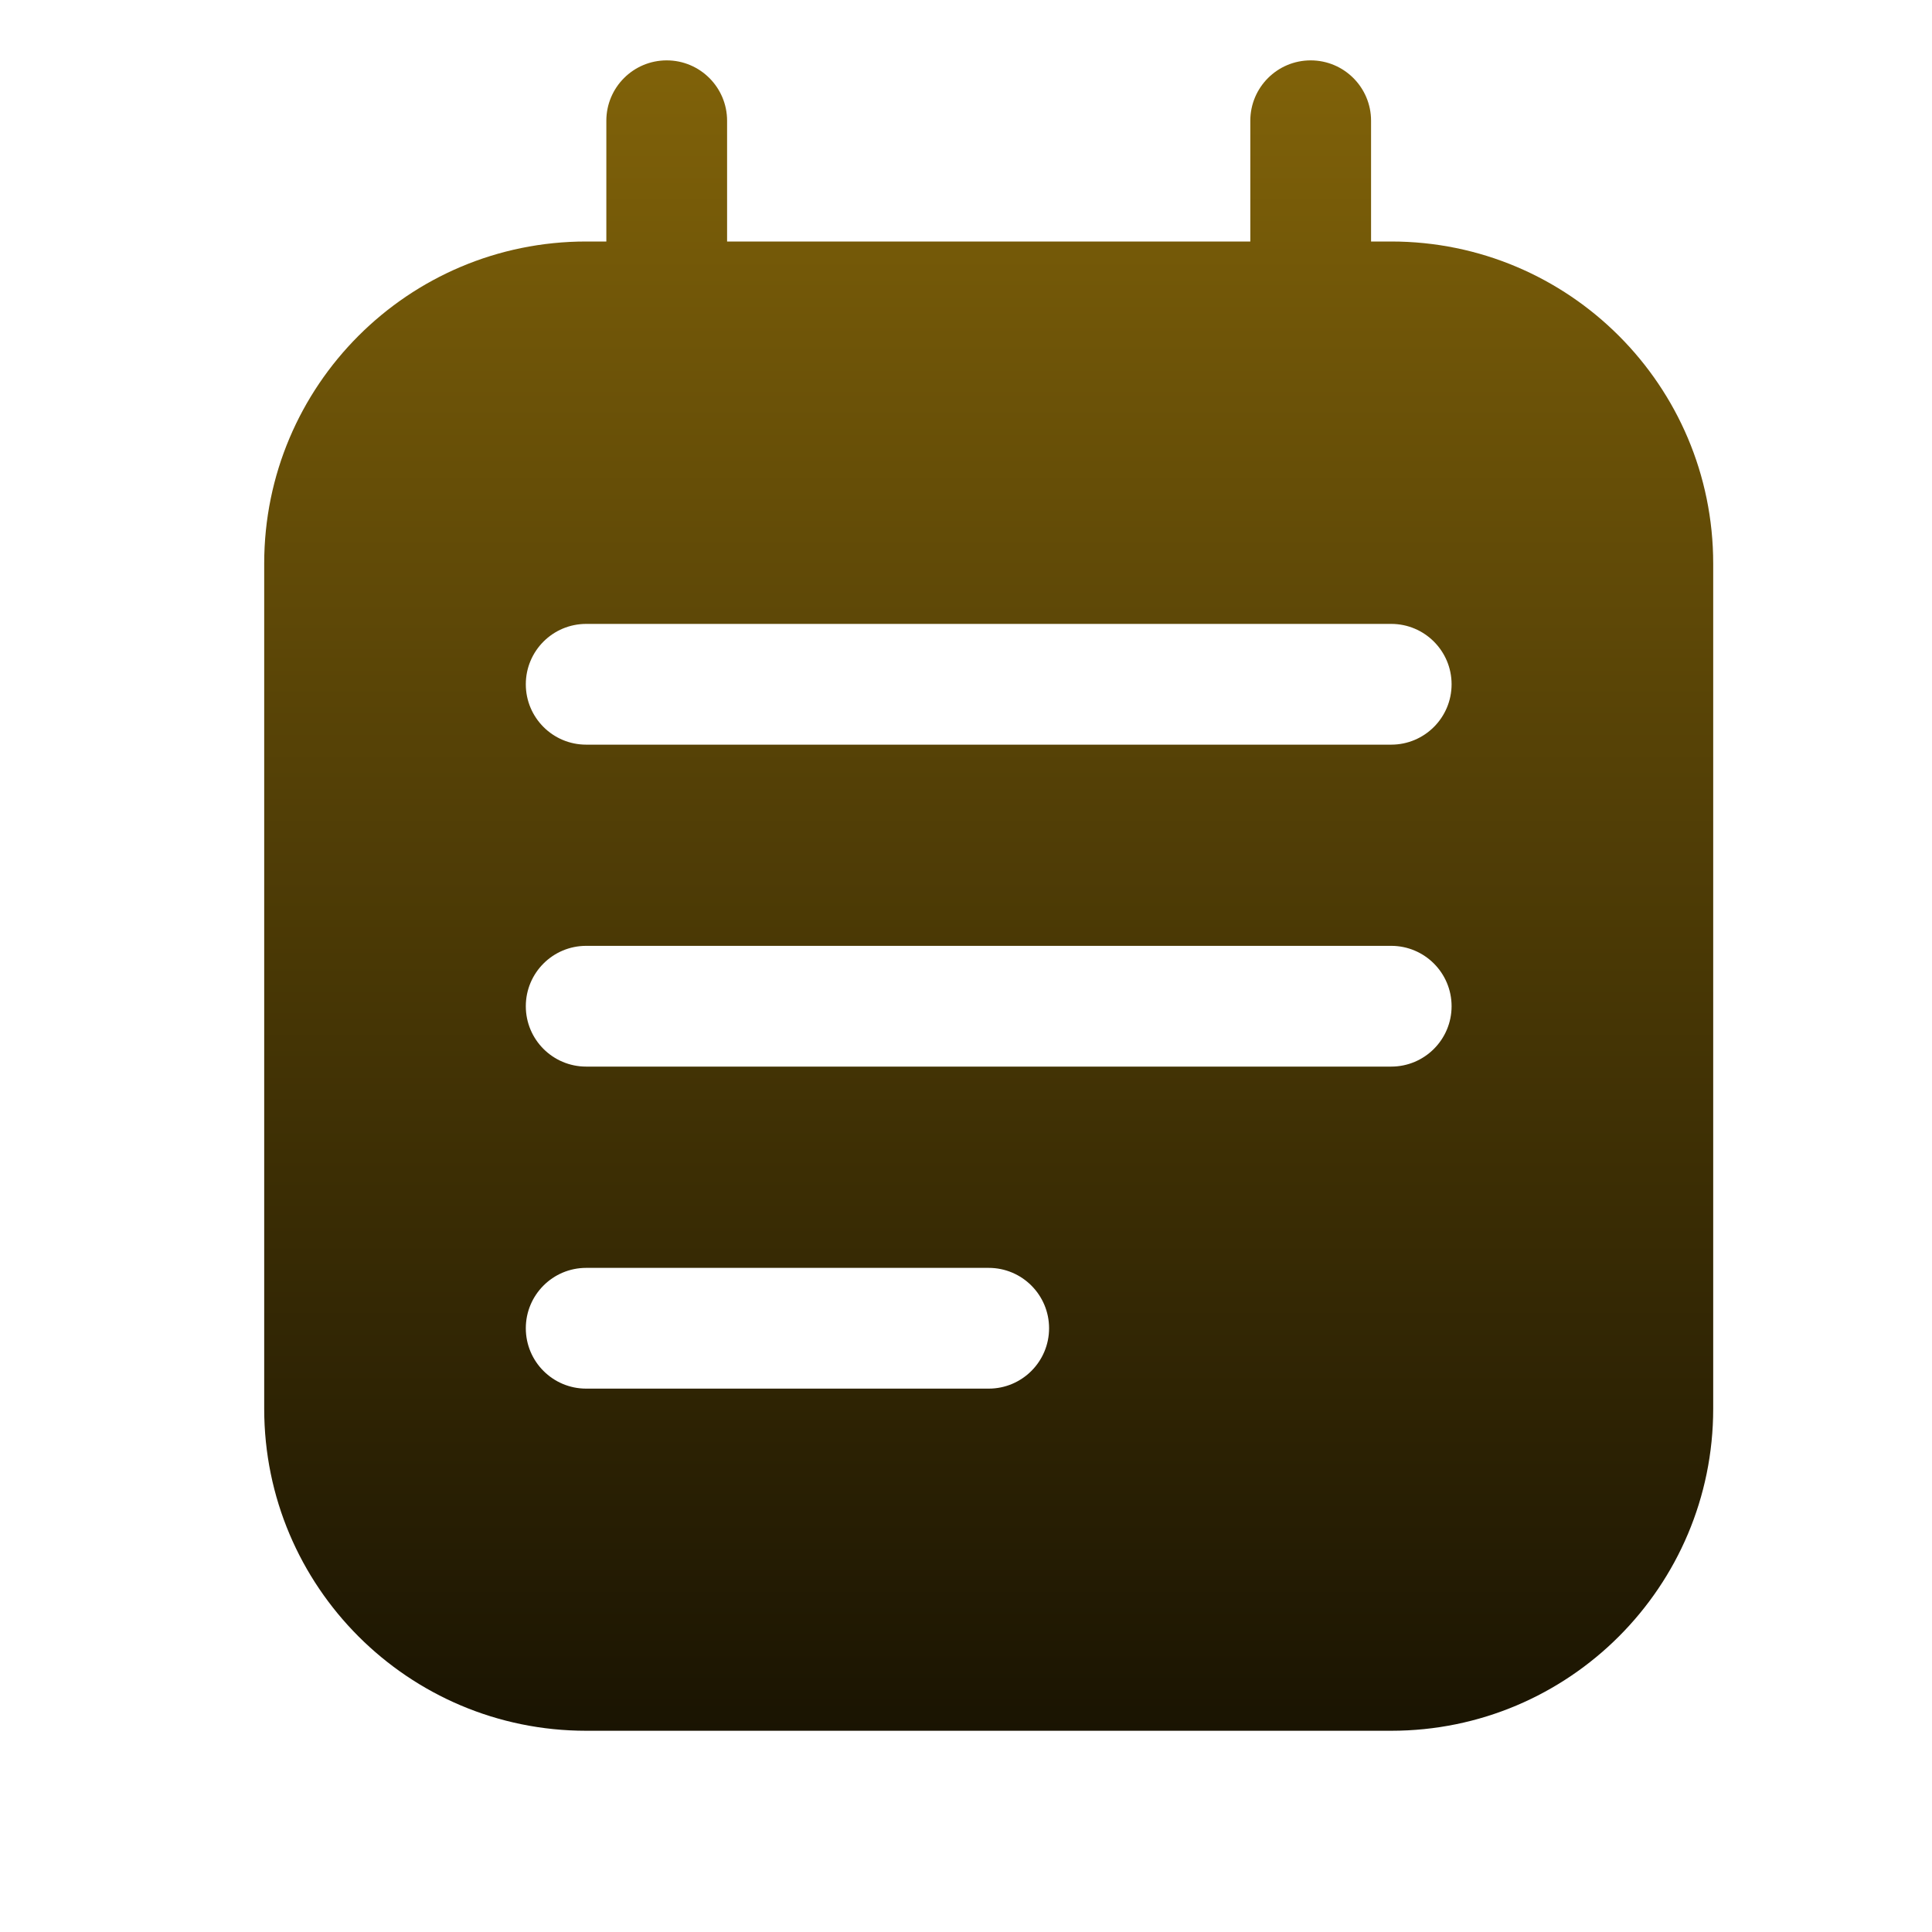 <svg width="44" height="44" viewBox="0 0 44 44" fill="none" xmlns="http://www.w3.org/2000/svg">
<path d="M29.85 1.375C30.609 1.375 31.225 1.991 31.225 2.75V5.5H31.684C35.733 5.5 39.016 8.783 39.017 12.833V32.083C39.017 36.133 35.734 39.417 31.684 39.417H13.35C9.3 39.417 6.017 36.133 6.017 32.083V12.833C6.017 8.783 9.3 5.5 13.35 5.5H13.809V2.75C13.809 1.991 14.424 1.375 15.184 1.375C15.943 1.375 16.559 1.991 16.559 2.75V5.5H28.475V2.75C28.475 1.991 29.09 1.375 29.85 1.375ZM13.35 28.875C12.59 28.875 11.975 29.491 11.975 30.25C11.975 31.009 12.59 31.625 13.35 31.625H22.517C23.276 31.625 23.892 31.009 23.892 30.25C23.892 29.491 23.276 28.875 22.517 28.875H13.35ZM13.35 21.541C12.59 21.541 11.975 22.157 11.975 22.916C11.975 23.675 12.59 24.291 13.35 24.291H31.684C32.443 24.291 33.059 23.675 33.059 22.916C33.059 22.157 32.443 21.541 31.684 21.541H13.35ZM13.35 14.209C12.59 14.209 11.975 14.825 11.975 15.584C11.975 16.343 12.59 16.959 13.35 16.959H31.684C32.443 16.959 33.059 16.343 33.059 15.584C33.059 14.825 32.443 14.209 31.684 14.209H13.35Z" fill="url(#paint0_linear_4_4784)"/>
<defs>
<linearGradient id="paint0_linear_4_4784" x1="22.517" y1="1.375" x2="22.517" y2="39.417" gradientUnits="userSpaceOnUse">
<stop stop-color="#806209"/>
<stop offset="1" stop-color="#1A1402"/>
</linearGradient>
</defs>
</svg>
